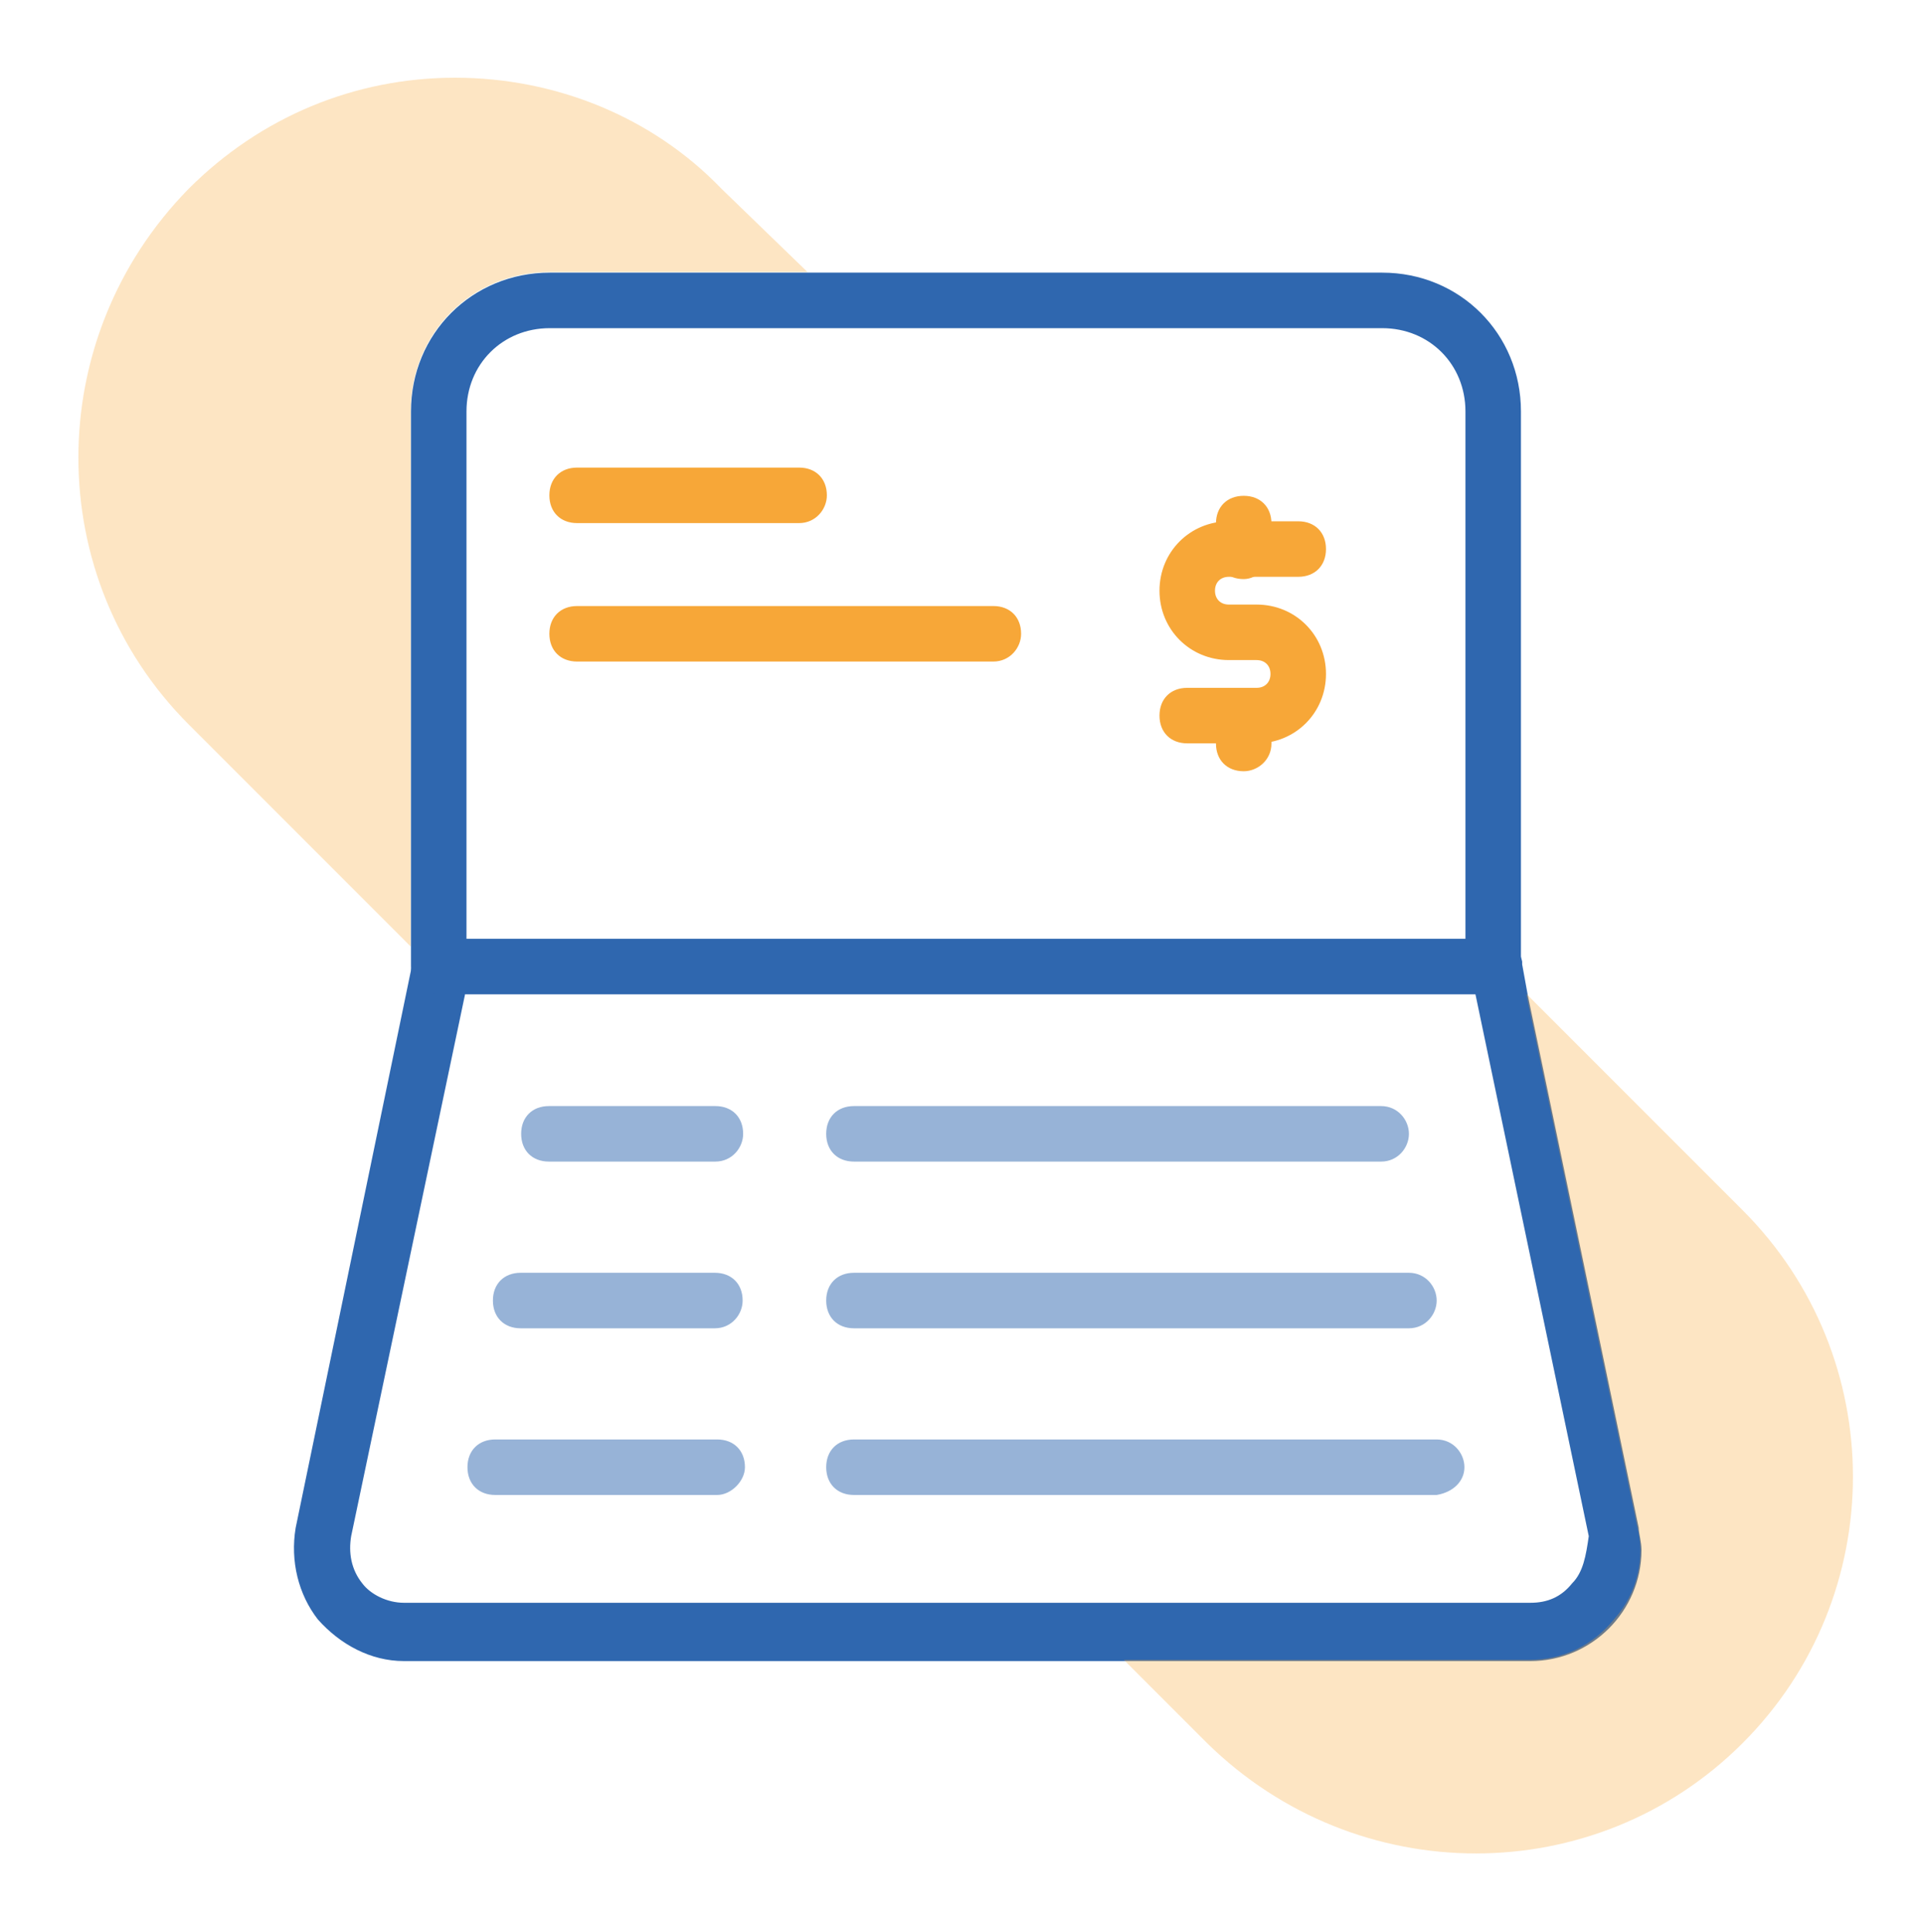<?xml version="1.0" encoding="UTF-8"?> <!-- Generator: Adobe Illustrator 26.0.2, SVG Export Plug-In . SVG Version: 6.00 Build 0) --> <svg xmlns="http://www.w3.org/2000/svg" xmlns:xlink="http://www.w3.org/1999/xlink" version="1.1" id="Calque_1" x="0px" y="0px" viewBox="0 0 69.3 69.6" style="enable-background:new 0 0 69.3 69.6;" xml:space="preserve"> <style type="text/css"> .st0{fill:#2F67AF;} .st1{fill:#F7A738;} .st2{fill:#706BAF;} .st3{opacity:0.5;} .st4{opacity:0.3;fill:#F7A738;enable-background:new ;} </style> <g id="Groupe_100_00000011723507258608079120000014305844689452532389_" transform="translate(104 -208)"> <g id="Groupe_100-2_00000040533335912461543870000018072526484372101766_" transform="translate(-72.345 335.644)"> <path id="Tracé_125_00000106118214579941690920000005370971245579677103_" class="st0" d="M27.4-72.6l-4-19.2l-0.2-1.1l0-0.1 c-0.1-0.5-0.5-0.8-1-0.8h-38c-0.3,0-0.6,0.2-0.8,0.4c-0.1,0.1-0.1,0.2-0.2,0.4l0,0.1l-4.2,20.3c-0.2,1.2,0.1,2.4,0.8,3.3 c0.8,0.9,1.9,1.5,3.1,1.5h40.6c2.2,0,4-1.8,4-4C27.5-72.1,27.4-72.4,27.4-72.6L27.4-72.6z M25-70.6c-0.4,0.5-0.9,0.7-1.5,0.7 h-40.6c-0.6,0-1.2-0.3-1.5-0.7c-0.4-0.5-0.5-1.1-0.4-1.7l4.1-19.5l0-0.1h36.4l4.1,19.6C25.5-71.6,25.4-71,25-70.6z"></path> </g> <g id="Groupe_101_00000025407064037772738920000007219764226494160025_" transform="translate(-54.589 236.823)"> <path id="Tracé_126_00000020366710191889093950000000662414338135357358_" class="st0" d="M0.4-19h-30c-2.8,0-5,2.2-5,5V6 c0,0.6,0.4,1,1,1h38C4.7,7,5,6.8,5.2,6.6C5.3,6.4,5.4,6.2,5.4,6v-20C5.4-16.8,3.2-19,0.4-19z M-32.6,5v-19c0-1.7,1.3-3,3-3h30 c1.7,0,3,1.3,3,3V5L-32.6,5z"></path> </g> <g id="Groupe_102_00000183967308144049203710000011419337159400269969_" transform="translate(-34.002 265.646)"> <path id="Tracé_127_00000112614160216926630500000007061213613469925256_" class="st1" d="M-41.2-38.8h-8c-0.6,0-1-0.4-1-1 c0,0,0,0,0,0c0-0.6,0.4-1,1-1c0,0,0,0,0,0h8c0.6,0,1,0.4,1,1c0,0,0,0,0,0C-40.2-39.3-40.6-38.8-41.2-38.8 C-41.2-38.8-41.2-38.8-41.2-38.8z"></path> </g> <g id="Groupe_103_00000108302710666441166900000003927754321405142451_" transform="translate(-34.002 286.234)"> <path id="Tracé_128_00000141436752513368113310000007819384384030267821_" class="st1" d="M-34.2-54.4h-15c-0.6,0-1-0.4-1-1 c0,0,0,0,0,0c0-0.6,0.4-1,1-1c0,0,0,0,0,0h15c0.6,0,1,0.4,1,1c0,0,0,0,0,0C-33.2-54.9-33.6-54.4-34.2-54.4 C-34.2-54.4-34.2-54.4-34.2-54.4z"></path> </g> <g id="Groupe_104_00000101067203806691446790000012942904731435121554_" transform="translate(-38.119 356.232)"> <path id="Tracé_129_00000152265311780549962830000010954442319959789746_" class="st2" d="M-47.1-109.4"></path> </g> <g id="Groupe_105_00000024709226227445396570000013799344338853277869_" transform="translate(-38.119 360.349)" class="st3"> <path id="Tracé_130_00000027597681772343361810000013408025082919359928_" class="st0" d="M-40.1-110.5h-6c-0.6,0-1-0.4-1-1 c0,0,0,0,0,0c0-0.6,0.4-1,1-1c0,0,0,0,0,0h6c0.6,0,1,0.4,1,1c0,0,0,0,0,0C-39.1-111-39.5-110.5-40.1-110.5 C-40.1-110.5-40.1-110.5-40.1-110.5z"></path> </g> <g id="Groupe_106_00000007397024089209187340000006725403885672266912_" transform="translate(-42.237 385.055)" class="st3"> <path id="Tracé_131_00000033334939811371352840000006551632415865169586_" class="st0" d="M-36-129.2h-7c-0.6,0-1-0.4-1-1 c0,0,0,0,0,0c0-0.6,0.4-1,1-1c0,0,0,0,0,0h7c0.6,0,1,0.4,1,1c0,0,0,0,0,0C-35-129.7-35.4-129.2-36-129.2 C-36-129.2-36-129.2-36-129.2z"></path> </g> <g id="Groupe_107_00000106858162316808405950000007069176144146938258_" transform="translate(-46.354 409.76)" class="st3"> <path id="Tracé_132_00000139972341083228014150000006278477464144494223_" class="st0" d="M-31.8-147.9h-8c-0.6,0-1-0.4-1-1 c0,0,0,0,0,0c0-0.6,0.4-1,1-1c0,0,0,0,0,0h8c0.6,0,1,0.4,1,1c0,0,0,0,0,0C-30.8-148.4-31.3-147.9-31.8-147.9 C-31.8-147.9-31.8-147.9-31.8-147.9z"></path> </g> <g id="Groupe_108_00000114763792885414045580000007657863572349602198_" transform="translate(97.76 356.232)"> <path id="Tracé_133_00000050626353425724062740000001635528782655134854_" class="st2" d="M-150-109.4"></path> </g> <g id="Groupe_109_00000125595472393925858770000010041425503636415626_" transform="translate(7.174 360.349)" class="st3"> <path id="Tracé_134_00000050663504205428565530000011597102438059796898_" class="st0" d="M-61.4-110.5h-19c-0.6,0-1-0.4-1-1 c0,0,0,0,0,0c0-0.6,0.4-1,1-1c0,0,0,0,0,0h19c0.6,0,1,0.5,1,1C-60.4-111-60.8-110.5-61.4-110.5z"></path> </g> <g id="Groupe_110_00000048461089210336895570000000404156075767673989_" transform="translate(7.174 385.055)" class="st3"> <path id="Tracé_135_00000039116705609324357520000014876445348821998749_" class="st0" d="M-60.4-129.2h-20c-0.6,0-1-0.4-1-1 c0,0,0,0,0,0c0-0.6,0.4-1,1-1c0,0,0,0,0,0h20c0.6,0,1,0.5,1,1C-59.4-129.7-59.8-129.2-60.4-129.2z"></path> </g> <g id="Groupe_111_00000144334789067611231950000010963767209020841900_" transform="translate(7.174 409.76)" class="st3"> <path id="Tracé_136_00000077294529983413035010000006063776376504089014_" class="st0" d="M-59.4-147.9h-21c-0.6,0-1-0.4-1-1 c0,0,0,0,0,0c0-0.6,0.4-1,1-1c0,0,0,0,0,0h21c0.6,0,1,0.5,1,1C-58.4-148.4-58.8-148-59.4-147.9z"></path> </g> <g id="Groupe_115_00000170273914628453693880000000491849611156092035_" transform="translate(56.585 269.763)"> <g id="Groupe_112_00000134214519283450786900000013408469585396057506_" transform="translate(0 4.118)"> <path id="Tracé_137_00000020390733085544023950000009107943343001573797_" class="st1" d="M-115.3-39.1h-2.5c-0.6,0-1-0.4-1-1 c0,0,0,0,0,0c0-0.6,0.4-1,1-1c0,0,0,0,0,0h2.5c0.3,0,0.5-0.2,0.5-0.5c0-0.3-0.2-0.5-0.5-0.5h-1c-1.4,0-2.5-1.1-2.5-2.5 c0-1.4,1.1-2.5,2.5-2.5h2.5c0.6,0,1,0.4,1,1c0,0,0,0,0,0c0,0.6-0.4,1-1,1c0,0,0,0,0,0h-2.5c-0.3,0-0.5,0.2-0.5,0.5 c0,0.3,0.2,0.5,0.5,0.5h1c1.4,0,2.5,1.1,2.5,2.5C-112.8-40.2-113.9-39.1-115.3-39.1z"></path> </g> <g id="Groupe_113_00000021105869254682815840000002230331775264850111_" transform="translate(8.235)"> <path id="Tracé_138_00000152964768756177301240000000200242563188219269_" class="st1" d="M-124-40.9c-0.6,0-1-0.4-1-1 c0,0,0,0,0,0v-1c0-0.6,0.4-1,1-1c0,0,0,0,0,0c0.6,0,1,0.4,1,1c0,0,0,0,0,0v1C-123-41.4-123.5-40.9-124-40.9 C-124-40.9-124-40.9-124-40.9z"></path> </g> <g id="Groupe_114_00000111170535215459917500000005452079160481695392_" transform="translate(8.235 28.823)"> <path id="Tracé_139_00000111909015049318784120000005175093253988865416_" class="st1" d="M-124-62.8c-0.6,0-1-0.4-1-1 c0,0,0,0,0,0v-1c0-0.6,0.4-1,1-1c0,0,0,0,0,0c0.6,0,1,0.4,1,1c0,0,0,0,0,0v1C-123-63.2-123.5-62.8-124-62.8 C-124-62.8-124-62.8-124-62.8z"></path> </g> </g> <path id="Tracé_140_00000046315340352364251830000009686093369833490090_" class="st4" d="M-74.9,217.8h-9.3c-2.8,0-5,2.2-5,5 v19.3l-8-8c-5.3-5.3-5.3-13.9,0-19.3c0,0,0,0,0,0c2.6-2.6,6-4,9.6-4c3.6,0,7.1,1.4,9.6,4L-74.9,217.8z"></path> <path id="Tracé_141_00000121967181683842255950000012092232165737697183_" class="st4" d="M-41.2,270.8c-5.3,5.3-13.9,5.3-19.3,0 c0,0,0,0,0,0l-3-3h14.6c1.2,0,2.3-0.5,3.1-1.5c0.8-0.9,1.1-2.2,0.8-3.3l-4-19.2l7.8,7.8C-35.9,256.9-35.9,265.5-41.2,270.8 C-41.2,270.8-41.2,270.8-41.2,270.8z"></path> </g> </svg> 